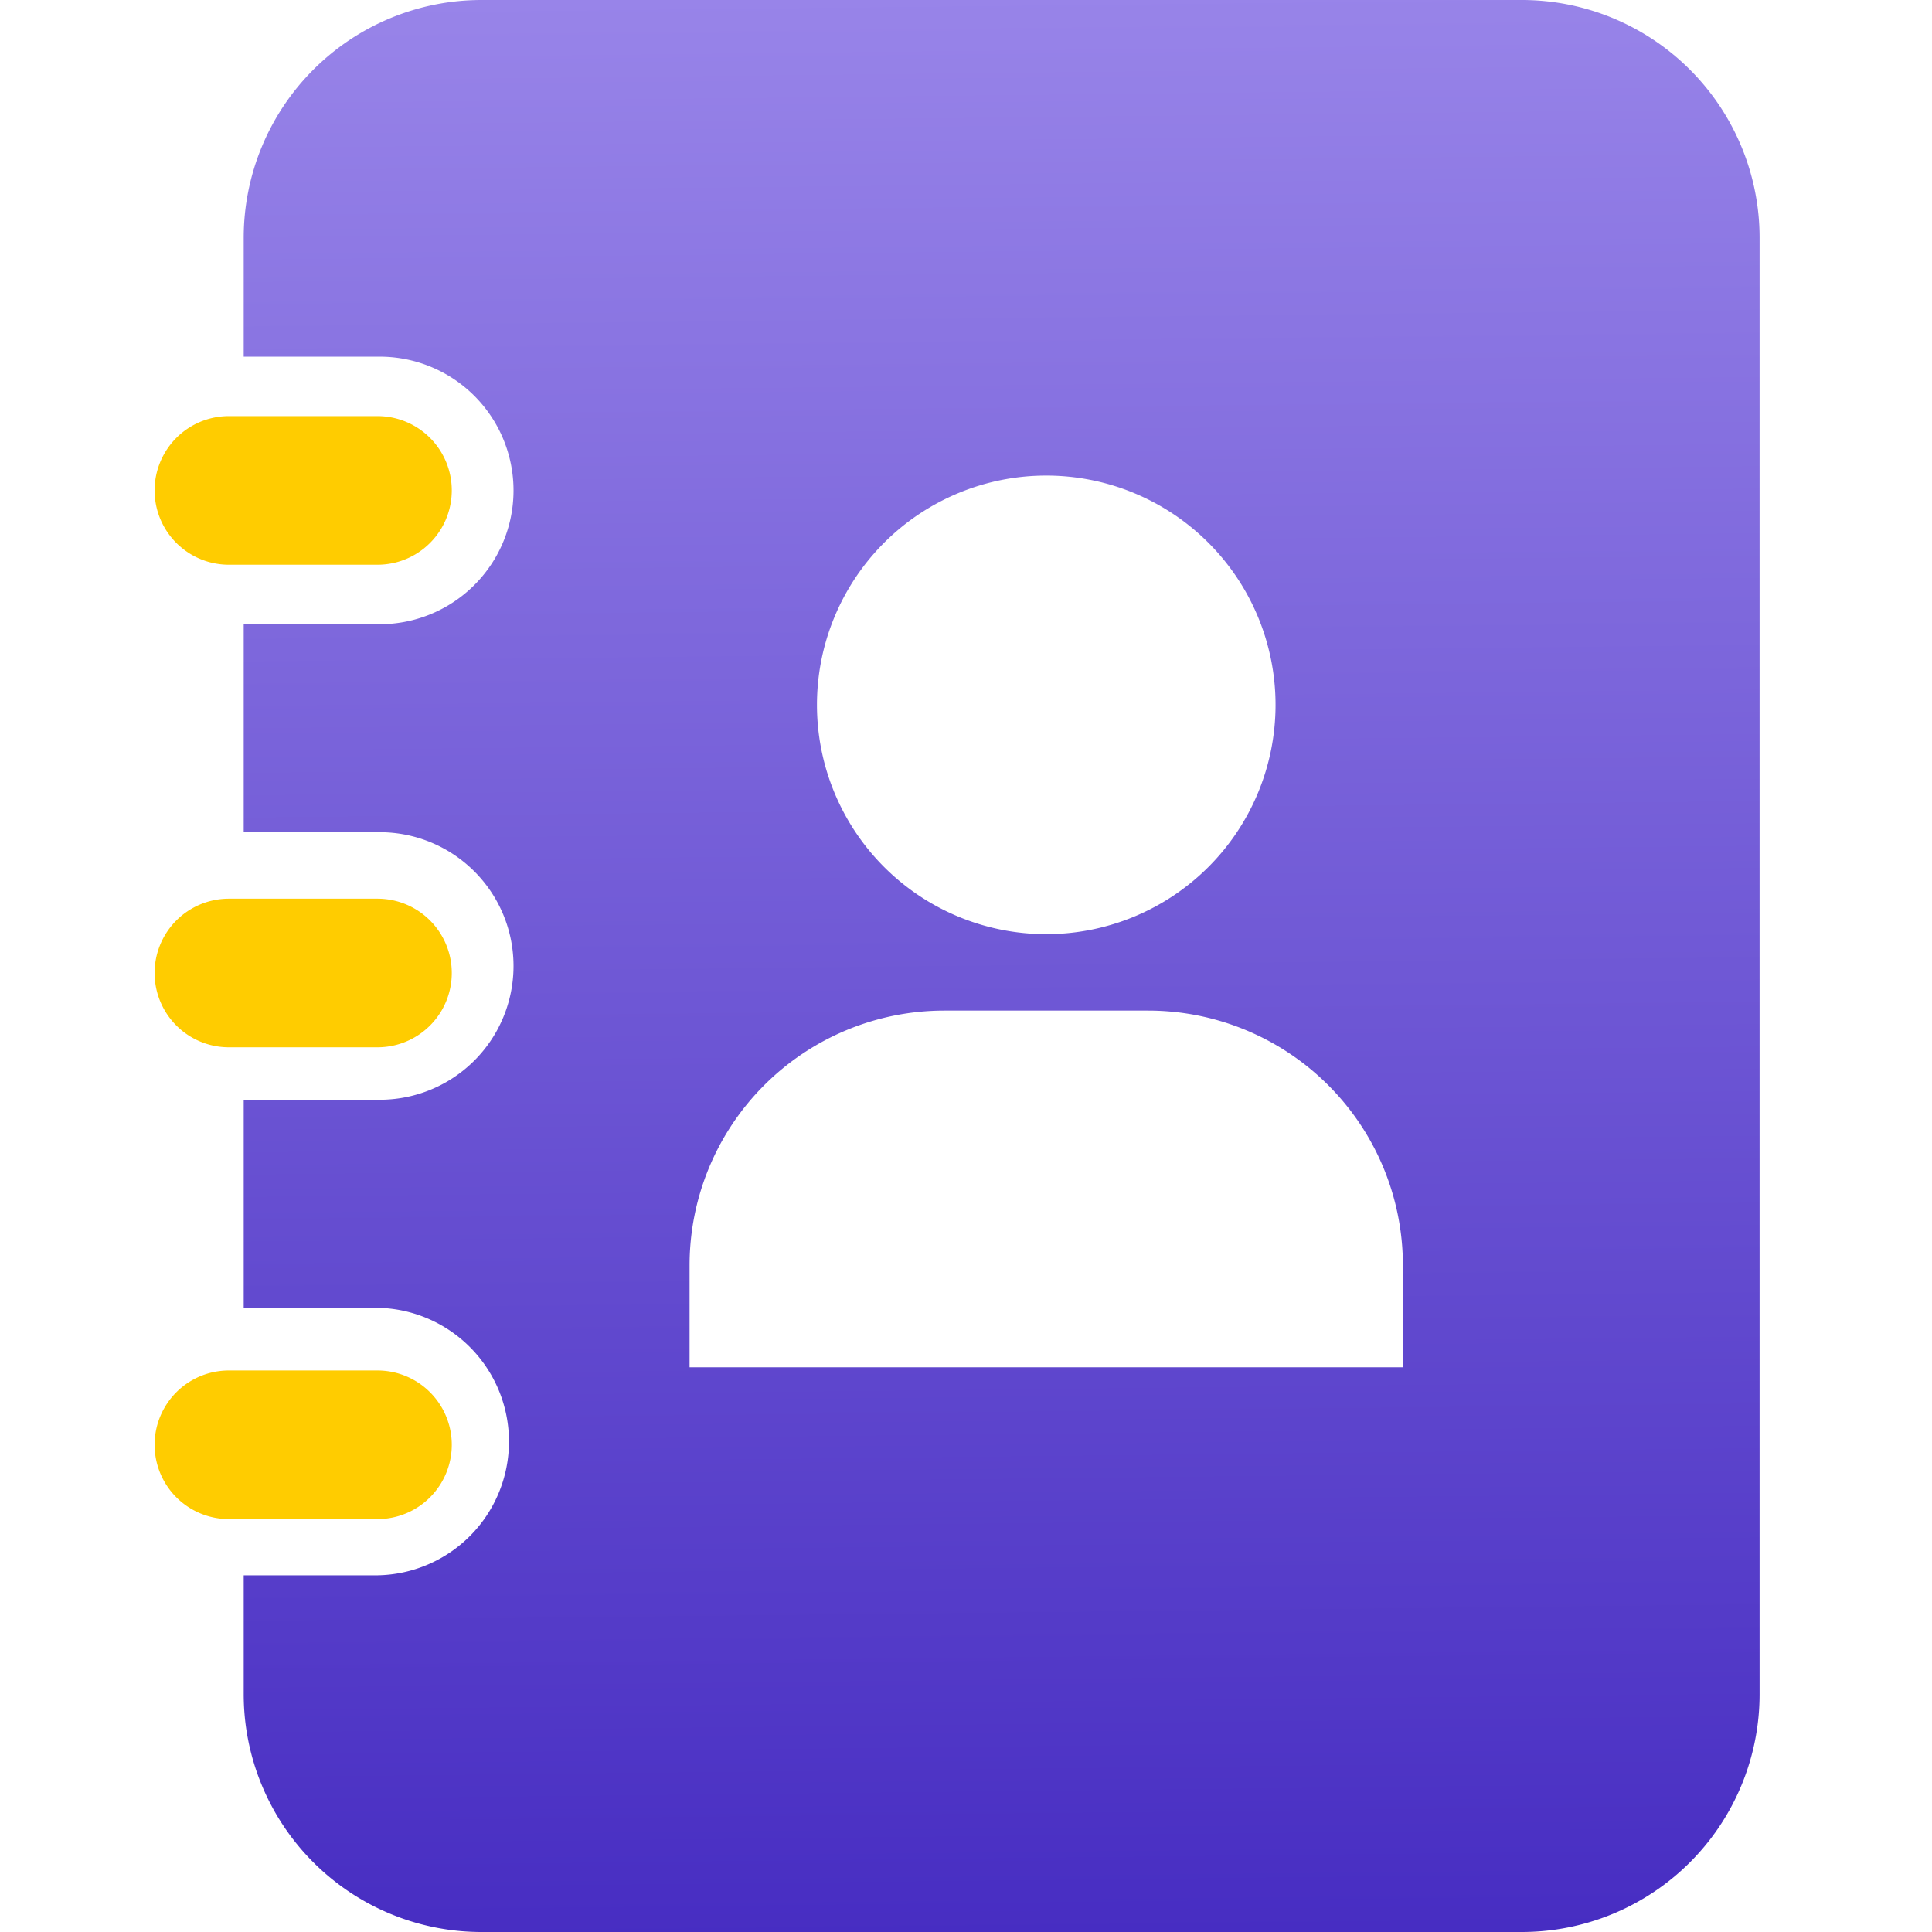 <svg xmlns="http://www.w3.org/2000/svg" xmlns:xlink="http://www.w3.org/1999/xlink" width="50" height="50" viewBox="0 0 50 50">
  <defs>
    <linearGradient id="linear-gradient" x1="0.278" y1="1" x2="0.268" y2="-0.157" gradientUnits="objectBoundingBox">
      <stop offset="0" stop-color="#472dc2"/>
      <stop offset="1" stop-color="#a592ef"/>
    </linearGradient>
    <clipPath id="clip-contact-management-software">
      <rect width="50" height="50"/>
    </clipPath>
  </defs>
  <g id="contact-management-software" clip-path="url(#clip-contact-management-software)">
    <g id="contact" transform="translate(-33.4)">
      <path id="Path_197" data-name="Path 197" d="M78.615,6.154V43.846A6.154,6.154,0,0,1,72.462,50H45.538a6.154,6.154,0,0,1-6.154-6.154V40.769h3.462a3.462,3.462,0,0,0,0-6.923H39.384V28.461h3.462a3.462,3.462,0,1,0,0-6.923H39.384V16.154h3.462a3.462,3.462,0,1,0,0-6.923H39.384V6.154A6.154,6.154,0,0,1,45.538,0H72.461A6.154,6.154,0,0,1,78.615,6.154ZM54.22,18.242a5.934,5.934,0,1,0,5.934-5.934A5.934,5.934,0,0,0,54.22,18.242ZM69.384,32.747a6.594,6.594,0,0,0-6.593-6.593H57.517a6.594,6.594,0,0,0-6.594,6.593v2.638H69.384Z" transform="translate(0.323)" fill="url(#linear-gradient)"/>
      <path id="Union_23" data-name="Union 23" d="M1.924,28.545a1.923,1.923,0,1,1,0-3.846H5.769a1.923,1.923,0,1,1,0,3.846Zm0-12.21a1.923,1.923,0,1,1,0-3.846H5.769a1.923,1.923,0,1,1,0,3.846Zm0-12.489A1.923,1.923,0,1,1,1.924,0H5.769a1.923,1.923,0,1,1,0,3.846Z" transform="translate(37.4 10.769)" fill="#fc0"/>
    </g>
  </g>
</svg>
